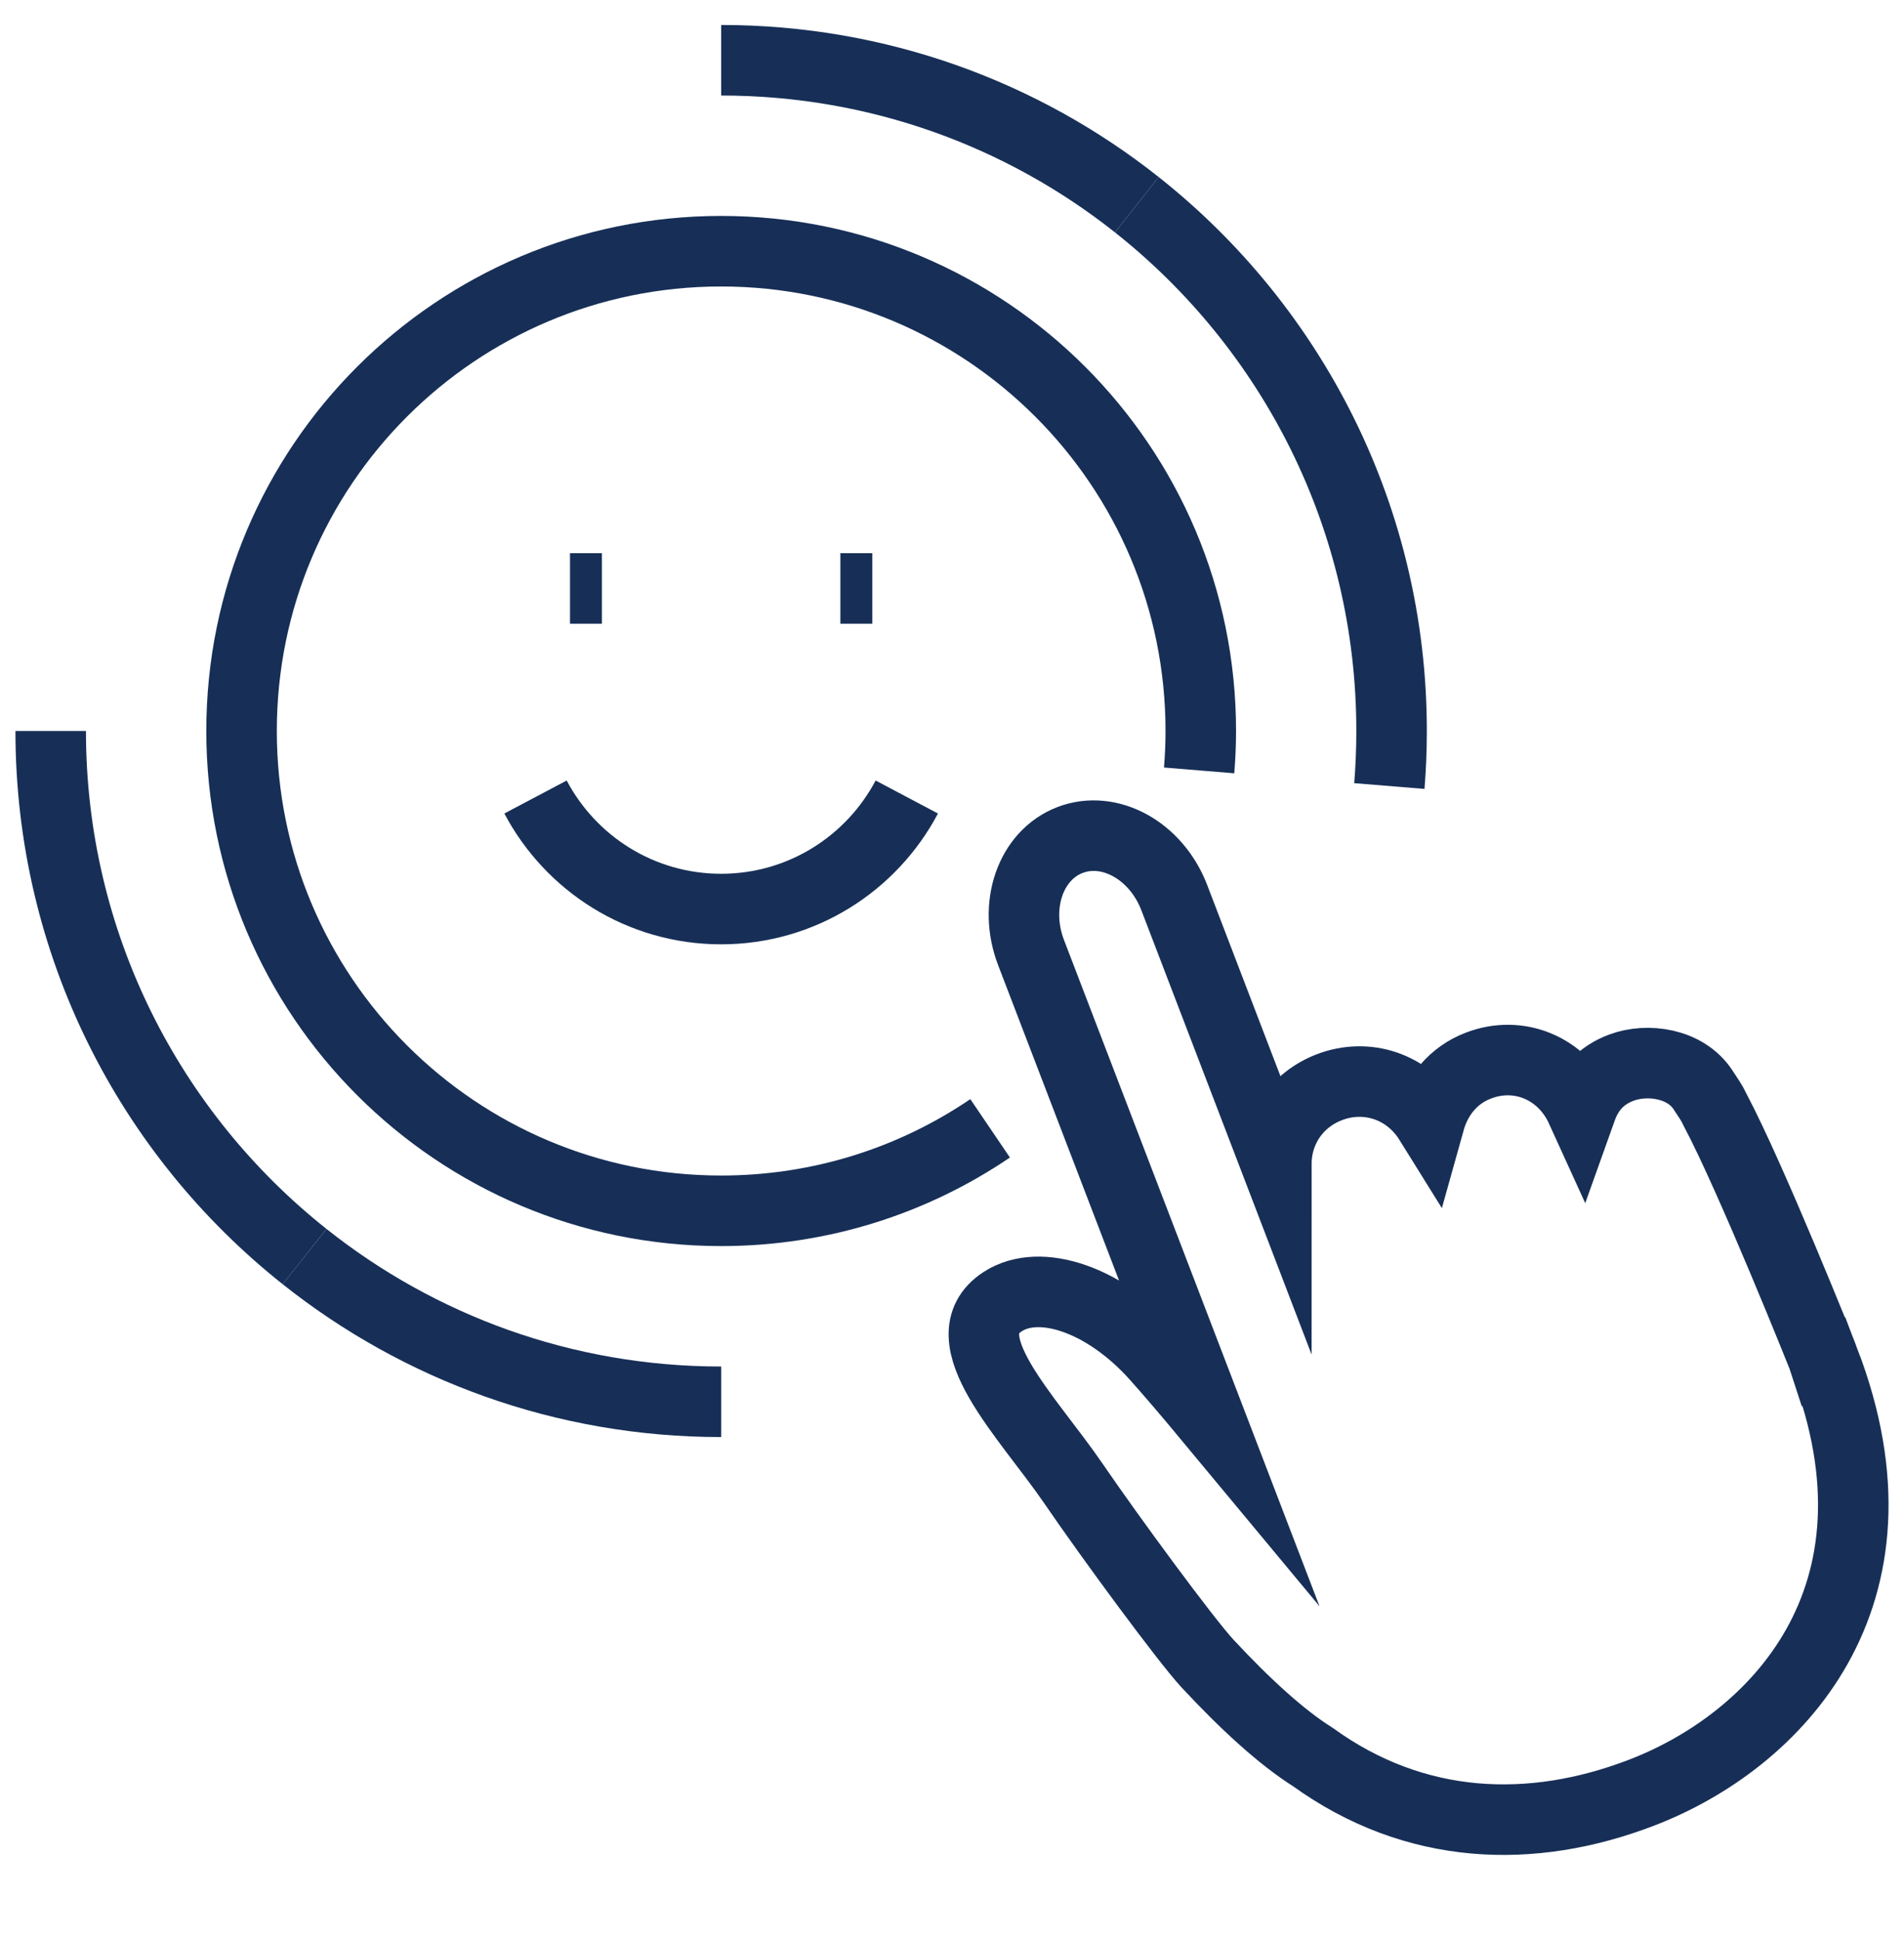 <?xml version="1.0" encoding="utf-8"?>
<!-- Generator: Adobe Illustrator 16.0.0, SVG Export Plug-In . SVG Version: 6.00 Build 0)  -->
<!DOCTYPE svg PUBLIC "-//W3C//DTD SVG 1.1//EN" "http://www.w3.org/Graphics/SVG/1.1/DTD/svg11.dtd">
<svg version="1.1" id="Calque_1" xmlns="http://www.w3.org/2000/svg" xmlns:xlink="http://www.w3.org/1999/xlink" x="0px" y="0px"
	 width="54px" height="55px" viewBox="0 0 54 55" enable-background="new 0 0 54 55" xml:space="preserve">
<g>
	<g>
		<path fill="none" stroke="#172F57" stroke-width="2" stroke-miterlimit="10" d="M28.081,31.985
			c-2.175,1.476-4.801,2.338-7.628,2.338c-7.513,0-13.602-6.09-13.602-13.601S12.94,7.121,20.453,7.121
			c7.511,0,13.603,6.09,13.603,13.602c0,0.376-0.017,0.749-0.047,1.116"/>
		<path fill="none" stroke="#172F57" stroke-width="2" stroke-miterlimit="10" d="M15.188,22.593
			c0.998,1.888,2.979,3.176,5.264,3.176s4.267-1.288,5.266-3.176"/>
		<path fill="none" stroke="#172F57" stroke-width="2" stroke-miterlimit="10" d="M51.743,38.59l-0.006,0.002
			c-0.017-0.052-0.032-0.105-0.053-0.158c0,0-2.001-5.011-3.046-6.981c-0.077-0.172-0.185-0.326-0.34-0.561
			c-0.495-0.753-1.573-0.904-2.314-0.627c-0.601,0.225-0.944,0.64-1.137,1.181c-0.539-1.184-1.786-1.676-2.917-1.239
			c-0.724,0.275-1.19,0.872-1.388,1.581c-0.617-0.992-1.779-1.375-2.841-0.968c-0.923,0.354-1.502,1.205-1.502,2.177l-2.896-7.554
			c-0.512-1.331-1.834-2.061-2.956-1.631c-1.12,0.43-1.615,1.857-1.106,3.188l5.077,13.232c-0.605-0.728-1.15-1.365-1.552-1.813
			c-1.437-1.591-3.276-2.205-4.329-1.521c-1.573,1.022,0.713,3.266,2.001,5.147c1.058,1.548,3.19,4.443,3.804,5.107
			c1.073,1.154,2.105,2.098,2.994,2.656c2.893,2.088,6.198,2.209,9.322,1.009C50.345,49.364,54.313,45.283,51.743,38.59z"/>
		<path fill="none" stroke="#172F57" stroke-width="2" stroke-miterlimit="10" d="M32.242,5.803
			c4.402,3.483,7.225,8.872,7.225,14.919c0,0.525-0.021,1.046-0.063,1.56"/>
		<path fill="none" stroke="#172F57" stroke-width="2" stroke-miterlimit="10" d="M8.638,35.62c-4.387-3.48-7.2-8.862-7.2-14.898"/>
		<path fill="none" stroke="#172F57" stroke-width="2" stroke-miterlimit="10" d="M20.453,1.708c4.453,0,8.55,1.53,11.789,4.095"/>
		<path fill="none" stroke="#172F57" stroke-width="2" stroke-miterlimit="10" d="M20.453,39.737c-4.465,0-8.57-1.539-11.815-4.117"
			/>
		<line fill="none" stroke="#172F57" stroke-width="2" stroke-miterlimit="10" x1="23.834" y1="16.681" x2="24.74" y2="16.681"/>
		<line fill="none" stroke="#172F57" stroke-width="2" stroke-miterlimit="10" x1="16.166" y1="16.681" x2="17.071" y2="16.681"/>
	</g>
</g>
<g>
	<g>
		<path fill="#172F57" stroke="#172F57" stroke-width="0.25" stroke-miterlimit="10" d="M-78.734,97.352
			c-0.777-0.773-2.039-0.773-2.813,0l-7.828,7.828c-1.952,1.951-5.05,2.111-7.05,0.359c-1.11-0.969-1.746-2.367-1.746-3.836
			c-0.004-1.357,0.524-2.633,1.485-3.592l7.947-7.948c0.775-0.776,0.775-2.04,0-2.813l-3.742-3.743
			c-0.751-0.754-2.061-0.752-2.813,0l-2.634,2.633c-0.001,0.003-0.001,0.003-0.001,0.003c0,0,0,0-0.001,0l-5.532,5.532
			c-5.595,5.598-5.595,14.701,0.004,20.301c2.798,2.797,6.473,4.197,10.147,4.197c3.674,0,7.351-1.4,10.148-4.197l5.533-5.533
			c0,0,0-0.002,0.001-0.002l0,0l2.636-2.633c0.375-0.379,0.581-0.877,0.581-1.408c0-0.529-0.206-1.031-0.581-1.406L-78.734,97.352z
			 M-94.518,84.384c0.174-0.175,0.403-0.262,0.632-0.262s0.458,0.087,0.631,0.262l3.742,3.739c0.348,0.35,0.348,0.917,0,1.264
			l-2.247,2.248l-5.005-5.005L-94.518,84.384z M-83.936,111.301c-5.169,5.17-13.579,5.17-18.751-0.004
			c-5.167-5.17-5.167-13.578,0-18.745l5.146-5.146l5.005,5.003l-4.925,4.928c-1.168,1.168-1.81,2.719-1.806,4.367
			c0,1.785,0.773,3.482,2.12,4.662c2.433,2.131,6.187,1.951,8.547-0.41l4.804-4.807l5.005,5.006L-83.936,111.301z M-75.768,103.133
			l-2.247,2.248l-5.005-5.006l2.248-2.248c0.35-0.35,0.917-0.348,1.263,0l3.742,3.742
			C-75.419,102.219-75.419,102.783-75.768,103.133z"/>
		<path fill="#172F57" stroke="#172F57" stroke-width="0.25" stroke-miterlimit="10" d="M-84.55,85.491
			c2.789,0,5.391-1.375,6.963-3.682c0.952-1.411,1.455-3.048,1.455-4.738c0-4.64-3.775-8.416-8.418-8.416s-8.418,3.776-8.418,8.416
			c0,1.69,0.503,3.327,1.457,4.738C-89.942,84.116-87.34,85.491-84.55,85.491z M-84.55,84.397c-2.296,0-4.438-1.084-5.818-2.897
			c1.362-1.796,3.467-2.871,5.737-2.895c0.026,0,0.053,0.005,0.081,0.005c0.026,0,0.054-0.005,0.081-0.005
			c2.27,0.023,4.375,1.099,5.736,2.895C-80.115,83.313-82.253,84.397-84.55,84.397z M-86.747,76.354
			c-0.303-0.447-0.462-0.966-0.462-1.499c0-1.464,1.193-2.658,2.659-2.658s2.659,1.194,2.659,2.658c0,0.535-0.159,1.052-0.461,1.497
			c-0.486,0.712-1.284,1.139-2.144,1.157c-0.019-0.003-0.036-0.006-0.054-0.006s-0.036,0.003-0.054,0.006
			C-85.464,77.49-86.264,77.063-86.747,76.354z M-84.55,69.751c4.037,0,7.322,3.284,7.322,7.32c0,1.211-0.313,2.387-0.881,3.448
			c-1.093-1.306-2.543-2.235-4.161-2.69c0.315-0.241,0.597-0.527,0.825-0.863c0.425-0.628,0.648-1.356,0.648-2.111
			c0-2.07-1.684-3.755-3.754-3.755c-2.071,0-3.755,1.685-3.755,3.755c0,0.753,0.225,1.483,0.649,2.114
			c0.23,0.333,0.511,0.622,0.825,0.86c-1.617,0.455-3.068,1.385-4.161,2.69c-0.567-1.064-0.881-2.237-0.881-3.448
			C-91.874,73.035-88.588,69.751-84.55,69.751z"/>
		<path fill="#172F57" stroke="#172F57" stroke-width="0.25" stroke-miterlimit="10" d="M-67.16,87.186
			c-4.037,0-7.322,3.284-7.322,7.324c0,1.467,0.439,2.891,1.268,4.117c1.366,2.006,3.629,3.205,6.055,3.205
			c2.425,0,4.689-1.199,6.056-3.205c0.827-1.227,1.267-2.65,1.267-4.117C-59.837,90.47-63.123,87.186-67.16,87.186z M-73.386,94.51
			c0-3.436,2.793-6.228,6.227-6.228s6.226,2.792,6.226,6.228c0,0.99-0.243,1.949-0.69,2.828c-0.909-1.055-2.096-1.809-3.412-2.209
			c0.23-0.193,0.439-0.416,0.613-0.67c0.373-0.553,0.572-1.197,0.572-1.859c0-1.825-1.484-3.309-3.309-3.309
			s-3.309,1.483-3.309,3.309c0,0.662,0.198,1.307,0.573,1.861c0.173,0.256,0.382,0.477,0.612,0.67
			c-1.315,0.4-2.498,1.16-3.406,2.215C-73.14,96.467-73.386,95.502-73.386,94.51z M-67.16,94.803c-0.016,0-0.031,0.004-0.047,0.004
			c-0.715-0.018-1.379-0.371-1.783-0.959c-0.248-0.373-0.381-0.805-0.381-1.248c0-1.222,0.992-2.215,2.211-2.215
			c1.22,0,2.213,0.993,2.213,2.215c0,0.443-0.134,0.875-0.384,1.242c-0.403,0.594-1.067,0.947-1.782,0.965
			C-67.128,94.807-67.145,94.803-67.16,94.803z M-67.16,100.736c-1.932,0-3.736-0.904-4.911-2.416
			c1.16-1.498,2.932-2.396,4.841-2.418c0.023,0,0.045,0.006,0.07,0.006c0.023,0,0.045-0.006,0.069-0.006
			c1.908,0.021,3.683,0.92,4.841,2.418C-63.425,99.832-65.228,100.736-67.16,100.736z"/>
		<path fill="#172F57" stroke="#172F57" stroke-width="0.25" stroke-miterlimit="10" d="M-72.548,81.91
			c1.154,1.507,2.907,2.37,4.812,2.37c1.901,0,3.655-0.863,4.815-2.375c0.07-0.096,0.135-0.186,0.195-0.278
			c0.688-1.015,1.052-2.193,1.052-3.403c0-3.345-2.72-6.064-6.063-6.064c-3.345,0-6.065,2.72-6.065,6.064
			c0,1.213,0.363,2.389,1.049,3.4C-72.688,81.72-72.625,81.81-72.548,81.91z M-67.737,83.185c-1.413,0-2.72-0.586-3.655-1.608
			c0.941-1.024,2.249-1.607,3.655-1.607c1.405,0,2.712,0.583,3.652,1.607C-65.021,82.602-66.33,83.185-67.737,83.185z
			 M-66.333,78.128c-0.316,0.467-0.84,0.744-1.403,0.744s-1.089-0.277-1.403-0.738c-0.193-0.289-0.295-0.62-0.295-0.959
			c0-0.938,0.761-1.7,1.698-1.7c0.937,0,1.698,0.763,1.698,1.7C-66.039,77.514-66.14,77.845-66.333,78.128z M-67.737,73.255
			c2.737,0,4.968,2.228,4.968,4.969c0,0.858-0.238,1.692-0.666,2.444c-0.671-0.681-1.482-1.179-2.373-1.478
			c0.141-0.135,0.271-0.281,0.383-0.445c0.316-0.469,0.482-1.012,0.482-1.57c0-1.541-1.252-2.794-2.794-2.794
			s-2.796,1.253-2.796,2.794c0,0.559,0.168,1.102,0.485,1.573c0.111,0.161,0.241,0.308,0.382,0.442
			c-0.892,0.297-1.703,0.797-2.376,1.478c-0.427-0.749-0.663-1.584-0.663-2.444C-72.705,75.482-70.476,73.255-67.737,73.255z"/>
		<path fill="#172F57" stroke="#172F57" stroke-width="0.25" stroke-miterlimit="10" d="M-83.282,95.857
			c0.07,0.027,0.142,0.043,0.212,0.043c0.213,0,0.418-0.127,0.506-0.34l1.48-3.541c0.068-0.17,0.051-0.36-0.051-0.514
			c-0.1-0.154-0.273-0.247-0.456-0.247h-2.161l1.029-2.664c0.109-0.283-0.031-0.601-0.312-0.71
			c-0.285-0.111-0.601,0.032-0.709,0.315l-1.318,3.411c-0.064,0.17-0.043,0.357,0.06,0.506c0.102,0.151,0.271,0.238,0.452,0.238
			h2.137l-1.163,2.783C-83.692,95.418-83.561,95.74-83.282,95.857z"/>
		<path fill="#172F57" stroke="#172F57" stroke-width="0.25" stroke-miterlimit="10" d="M-100.6,80.187
			c0.119,0.135,0.299,0.201,0.477,0.18c0.18-0.021,0.337-0.13,0.421-0.289l0.99-1.894l1.927,2.32
			c0.108,0.13,0.264,0.196,0.421,0.196c0.124,0,0.248-0.04,0.351-0.125c0.232-0.193,0.265-0.54,0.071-0.773l-2.452-2.952
			c-0.117-0.141-0.297-0.212-0.479-0.196c-0.182,0.021-0.343,0.13-0.428,0.291l-1.001,1.918l-1.886-2.15
			c-0.201-0.229-0.546-0.249-0.773-0.051c-0.227,0.201-0.25,0.546-0.05,0.773L-100.6,80.187z"/>
		<path fill="#172F57" stroke="#172F57" stroke-width="0.25" stroke-miterlimit="10" d="M-69.212,106.816l-2.078,0.59l0.262-2.846
			c0.027-0.301-0.194-0.57-0.495-0.596c-0.3-0.029-0.567,0.193-0.597,0.494l-0.334,3.643c-0.016,0.182,0.059,0.357,0.195,0.473
			c0.141,0.115,0.328,0.154,0.501,0.107l2.056-0.586l-0.359,2.992c-0.035,0.303,0.18,0.574,0.48,0.609
			c0.021,0.002,0.045,0.006,0.066,0.006c0.271,0,0.51-0.207,0.543-0.484l0.455-3.813c0.021-0.182-0.05-0.361-0.19-0.48
			C-68.845,106.809-69.035,106.77-69.212,106.816z"/>
	</g>
</g>
<g id="social_network_2_">
	<line fill="none" stroke="#172F57" stroke-width="2" stroke-miterlimit="10" x1="-108.59" y1="22.548" x2="-105.278" y2="22.548"/>
	<g>
		<path fill="none" stroke="#172F57" stroke-width="2" stroke-miterlimit="10" d="M-92.028,25.451v2.858
			c0,0.834-0.772,1.402-1.512,1.512l-3.945,0.588c-1.624,0.24-2.823,1.248-3.652,2.076"/>
		<path fill="none" stroke="#172F57" stroke-width="2" stroke-miterlimit="10" d="M-83.747,25.451v2.858
			c0,0.834,0.772,1.402,1.514,1.512l3.945,0.588c1.622,0.24,2.823,1.248,3.65,2.076"/>
		<path fill="none" stroke="#172F57" stroke-width="2" stroke-miterlimit="10" d="M-93.685,30c0,0,0.829,3.314,5.797,3.314
			c4.97,0,5.798-3.314,5.798-3.314"/>
		<path fill="none" stroke="#172F57" stroke-width="2" stroke-miterlimit="10" d="M-88.709,26.645
			c-3.731-0.41-6.631-3.571-6.631-7.41v-3.312c0-4.117,3.337-7.453,7.453-7.453c4.117,0,7.454,3.336,7.454,7.453v3.312
			c0,3.266-2.099,6.038-5.021,7.047"/>
	</g>
	<circle fill="none" stroke="#172F57" stroke-width="2" stroke-miterlimit="10" cx="-111.075" cy="22.548" r="2.485"/>
	
		<line fill="none" stroke="#172F57" stroke-width="2" stroke-miterlimit="10" x1="-102.528" y1="37.188" x2="-100.184" y2="34.844"/>
	<path fill="none" stroke="#172F57" stroke-width="2" stroke-miterlimit="10" d="M-102.528,37.188c0.972,0.971,0.972,2.543,0,3.512
		c-0.97,0.973-2.542,0.973-3.512,0c-0.972-0.969-0.972-2.541,0-3.512C-105.07,36.219-103.498,36.219-102.528,37.188z"/>
	<line fill="none" stroke="#172F57" stroke-width="2" stroke-miterlimit="10" x1="-73.248" y1="37.188" x2="-75.59" y2="34.844"/>
	<path fill="none" stroke="#172F57" stroke-width="2" stroke-miterlimit="10" d="M-73.248,37.188c0.97-0.969,2.543-0.969,3.514,0
		c0.97,0.971,0.97,2.543,0,3.512c-0.971,0.973-2.544,0.973-3.514,0C-74.219,39.73-74.219,38.158-73.248,37.188z"/>
	<line fill="none" stroke="#172F57" stroke-width="2" stroke-miterlimit="10" x1="-87.888" y1="43.254" x2="-87.888" y2="39.938"/>
	<path fill="none" stroke="#172F57" stroke-width="2" stroke-miterlimit="10" d="M-87.888,43.254c1.372,0,2.484,1.111,2.484,2.48
		c0,1.375-1.112,2.486-2.484,2.486s-2.484-1.111-2.484-2.486C-90.372,44.365-89.26,43.254-87.888,43.254z"/>
	<line fill="none" stroke="#172F57" stroke-width="2" stroke-miterlimit="10" x1="-67.185" y1="22.548" x2="-70.497" y2="22.548"/>
	<circle fill="none" stroke="#172F57" stroke-width="2" stroke-miterlimit="10" cx="-64.7" cy="22.548" r="2.485"/>
	<line fill="none" stroke="#172F57" stroke-width="2" stroke-miterlimit="10" x1="-73.248" y1="7.908" x2="-75.59" y2="10.25"/>
	<circle fill="none" stroke="#172F57" stroke-width="2" stroke-miterlimit="10" cx="-71.491" cy="6.151" r="2.484"/>
	<line fill="none" stroke="#172F57" stroke-width="2" stroke-miterlimit="10" x1="-87.888" y1="1.844" x2="-87.888" y2="5.158"/>
	<circle fill="none" stroke="#172F57" stroke-width="2" stroke-miterlimit="10" cx="-87.888" cy="-0.641" r="2.484"/>
	<line fill="none" stroke="#172F57" stroke-width="2" stroke-miterlimit="10" x1="-102.528" y1="7.908" x2="-100.184" y2="10.25"/>
	<circle fill="none" stroke="#172F57" stroke-width="2" stroke-miterlimit="10" cx="-104.284" cy="6.151" r="2.484"/>
	<circle fill="none" stroke="#172F57" stroke-width="2" stroke-miterlimit="10" cx="-87.888" cy="22.548" r="17.39"/>
</g>
</svg>
